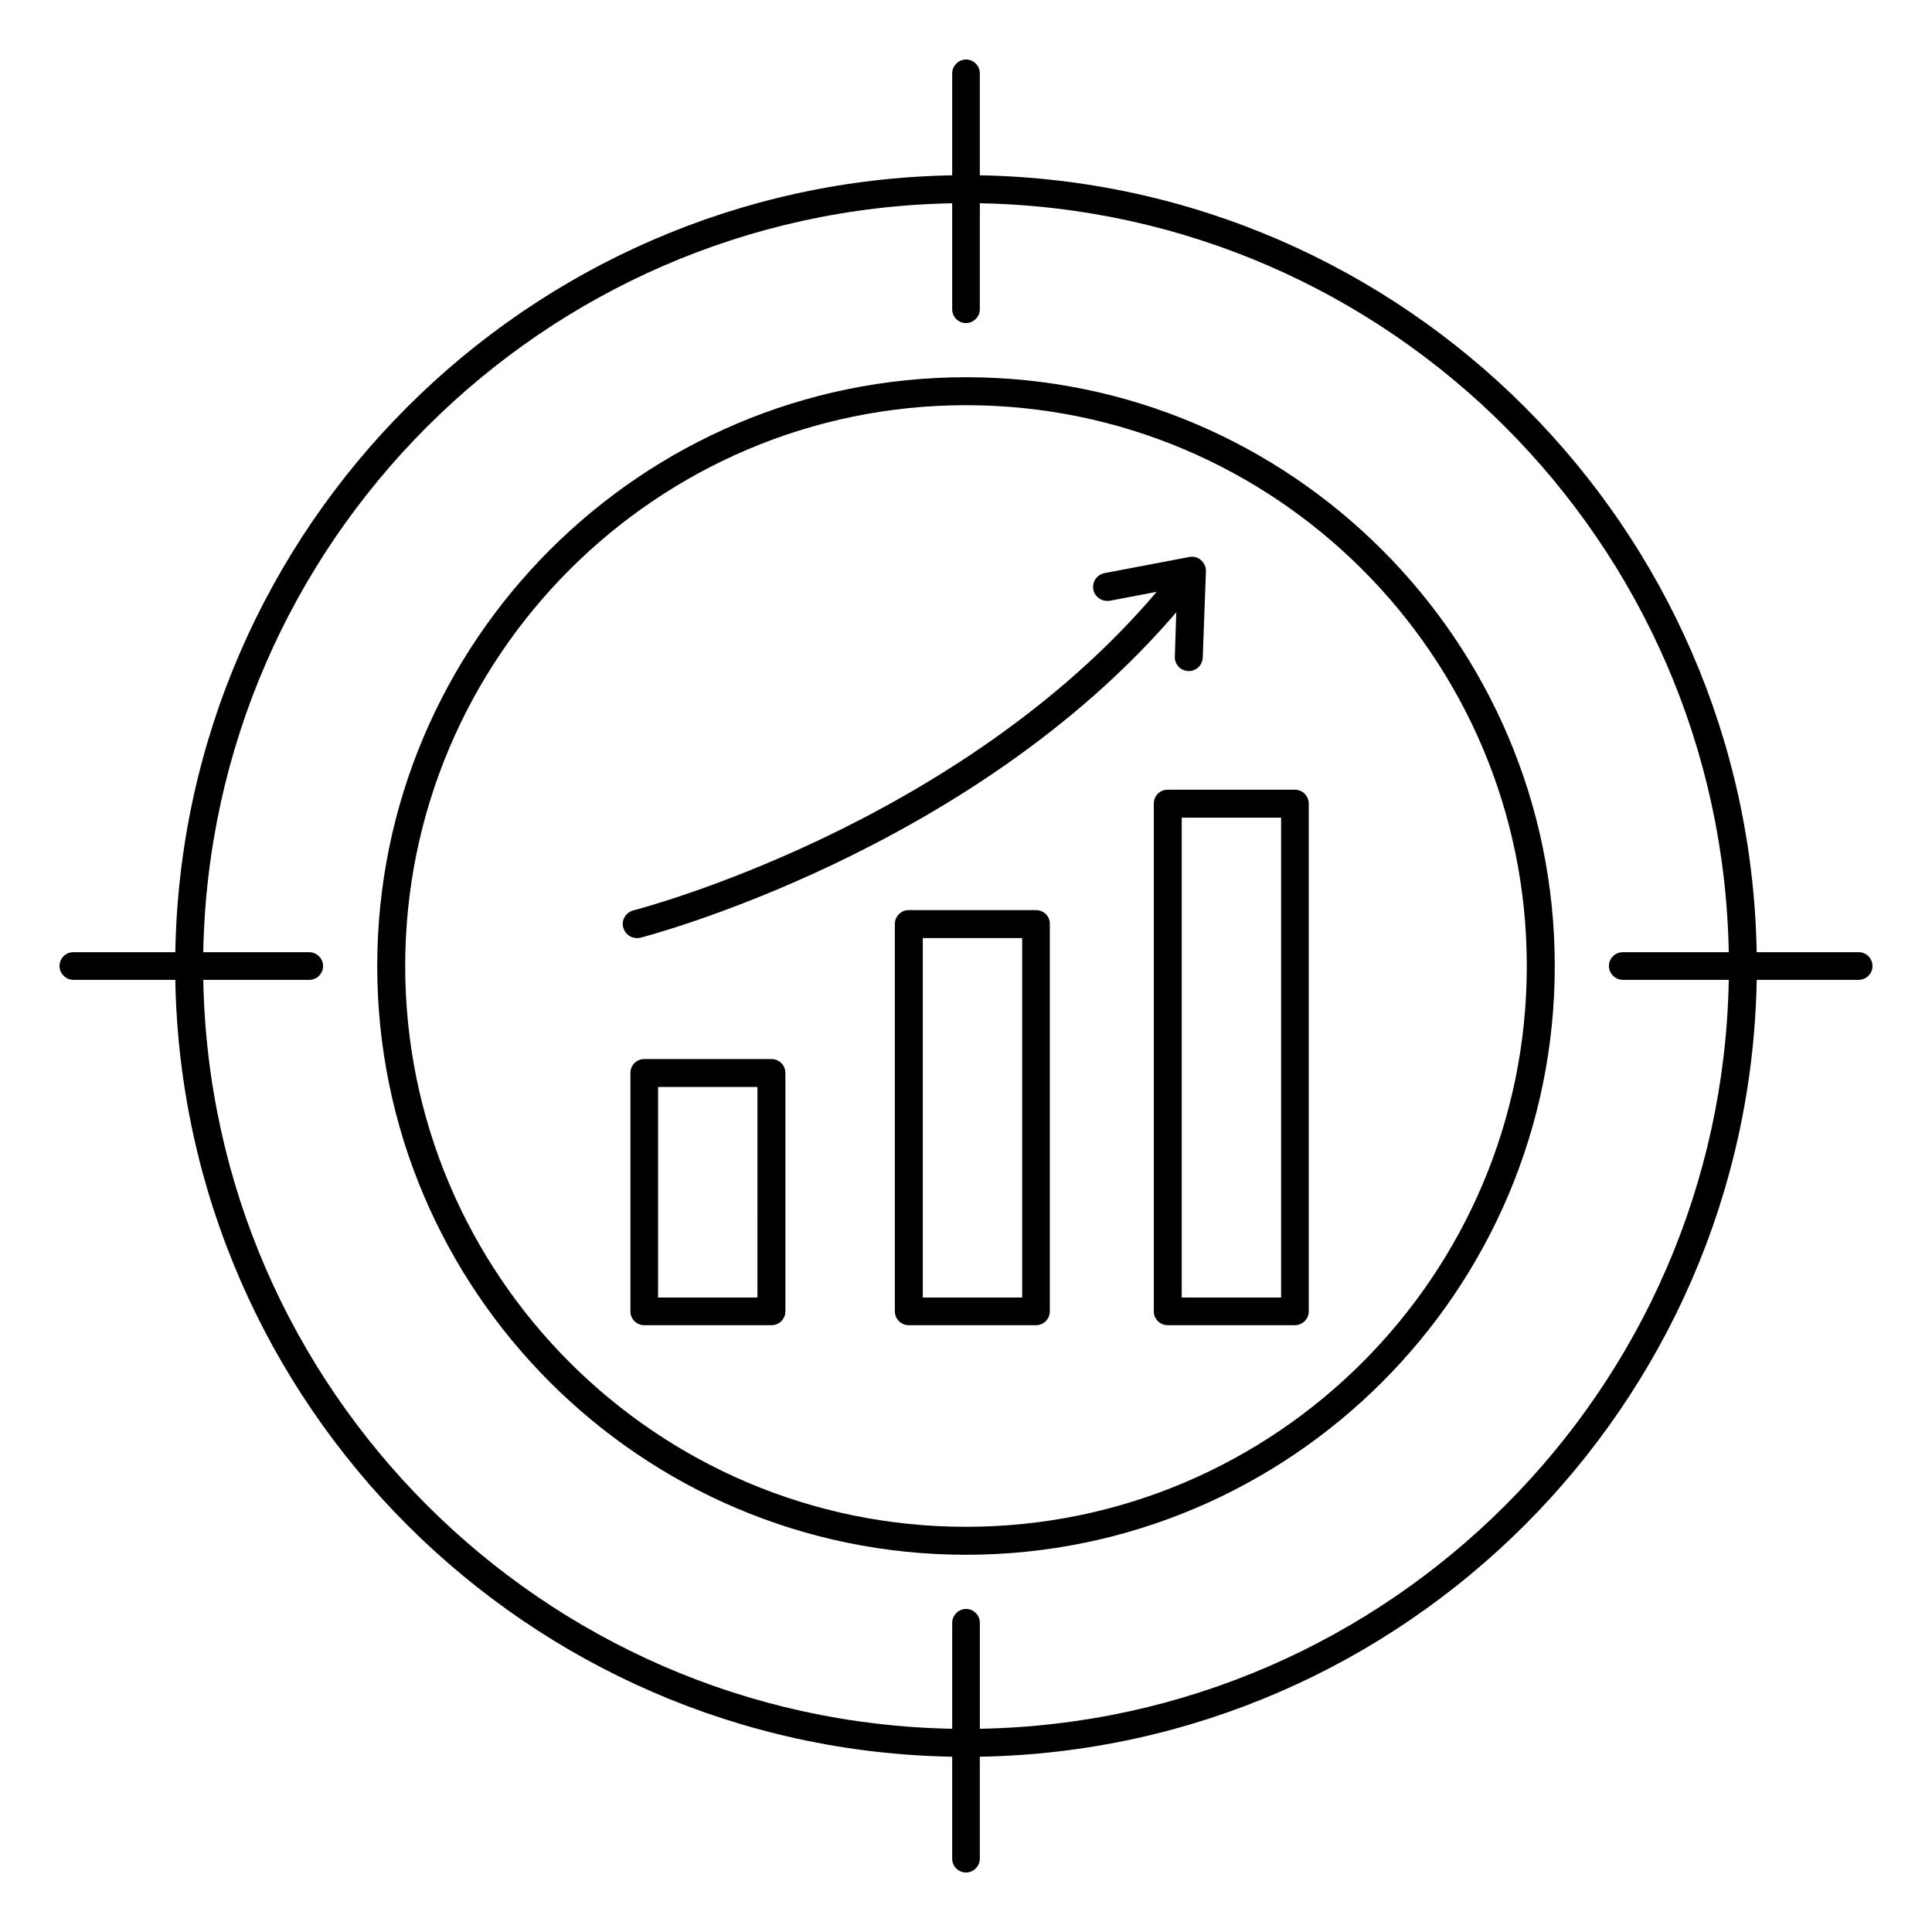 <?xml version="1.0" encoding="UTF-8"?>
<!-- Uploaded to: SVG Repo, www.svgrepo.com, Generator: SVG Repo Mixer Tools -->
<svg fill="#000000" width="800px" height="800px" version="1.1" viewBox="144 144 512 512" xmlns="http://www.w3.org/2000/svg">
 <g>
  <path d="m487.17 353.28h-33.738c-2.062 0-3.664 1.68-3.664 3.664v134.58c0 2.062 1.68 3.664 3.664 3.664h33.738c2.062 0 3.664-1.68 3.664-3.664v-134.5c0-2.062-1.602-3.742-3.664-3.742zm-3.664 134.58h-26.336v-127.17h26.336z"/>
  <path d="m418.55 385.19h-33.738c-2.062 0-3.664 1.68-3.664 3.664v102.67c0 2.062 1.68 3.664 3.664 3.664h33.738c2.062 0 3.664-1.68 3.664-3.664v-102.6c0.078-2.062-1.602-3.738-3.664-3.738zm-3.664 102.67h-26.336v-95.266h26.336z"/>
  <path d="m348.47 424.66h-33.738c-2.062 0-3.664 1.68-3.664 3.664v63.207c0 2.062 1.68 3.664 3.664 3.664h33.738c2.062 0 3.664-1.68 3.664-3.664v-63.207c0-2.062-1.68-3.664-3.664-3.664zm-3.742 63.203h-26.336l0.004-55.801h26.336z"/>
  <path d="m455.34 318.02c-0.078 2.062 1.527 3.742 3.586 3.816h0.152c1.984 0 3.586-1.602 3.664-3.586l0.84-22.824c0.078-1.145-0.457-2.215-1.297-2.977-0.84-0.762-1.984-1.07-3.129-0.84l-22.441 4.273c-1.984 0.383-3.359 2.289-2.977 4.352 0.383 1.984 2.289 3.281 4.352 2.977l12.441-2.367c-52.898 62.289-137.79 84.195-138.7 84.426-1.984 0.535-3.207 2.519-2.672 4.504 0.457 1.68 1.91 2.824 3.586 2.824 0.305 0 0.609 0 0.918-0.078 0.918-0.23 87.555-22.594 142.06-86.258z"/>
  <path d="m400 243.97c-86.027 0-156.03 70-156.03 156.03-0.004 86.031 69.996 156.03 156.03 156.03 86.027 0 156.03-70 156.03-156.03 0-86.031-70-156.03-156.03-156.03zm0 304.65c-81.984 0-148.62-66.715-148.62-148.62 0-81.906 66.641-148.62 148.62-148.62 81.98 0 148.62 66.641 148.62 148.62 0 81.98-66.641 148.62-148.62 148.62z"/>
  <path d="m636.56 396.34h-27.023c-1.98-112.67-93.203-203.89-205.87-205.88v-27.023c0-2.062-1.68-3.664-3.664-3.664s-3.664 1.68-3.664 3.664v27.023c-112.67 1.984-203.89 93.203-205.88 205.88h-27.023c-2.062 0-3.664 1.68-3.664 3.664s1.68 3.664 3.664 3.664h27.023c1.984 112.67 93.203 203.89 205.88 205.88v27.023c0 2.062 1.68 3.664 3.664 3.664s3.664-1.68 3.664-3.664v-27.023c112.67-1.984 203.89-93.203 205.88-205.88h27.023c2.062 0 3.664-1.68 3.664-3.664-0.004-1.984-1.605-3.664-3.668-3.664zm-232.89 205.8v-28.09c0-2.062-1.68-3.664-3.664-3.664s-3.664 1.68-3.664 3.664v28.09c-108.55-1.984-196.48-89.848-198.47-198.47h28.09c2.062 0 3.664-1.68 3.664-3.664s-1.68-3.664-3.664-3.664h-28.094c1.984-108.55 89.848-196.48 198.47-198.47v28.09c0 2.062 1.68 3.664 3.664 3.664s3.664-1.68 3.664-3.664l0.004-28.094c108.55 1.984 196.48 89.848 198.47 198.47l-28.09 0.004c-2.062 0-3.664 1.68-3.664 3.664s1.68 3.664 3.664 3.664h28.09c-1.906 108.62-89.848 196.56-198.47 198.47z"/>
 </g>
</svg>